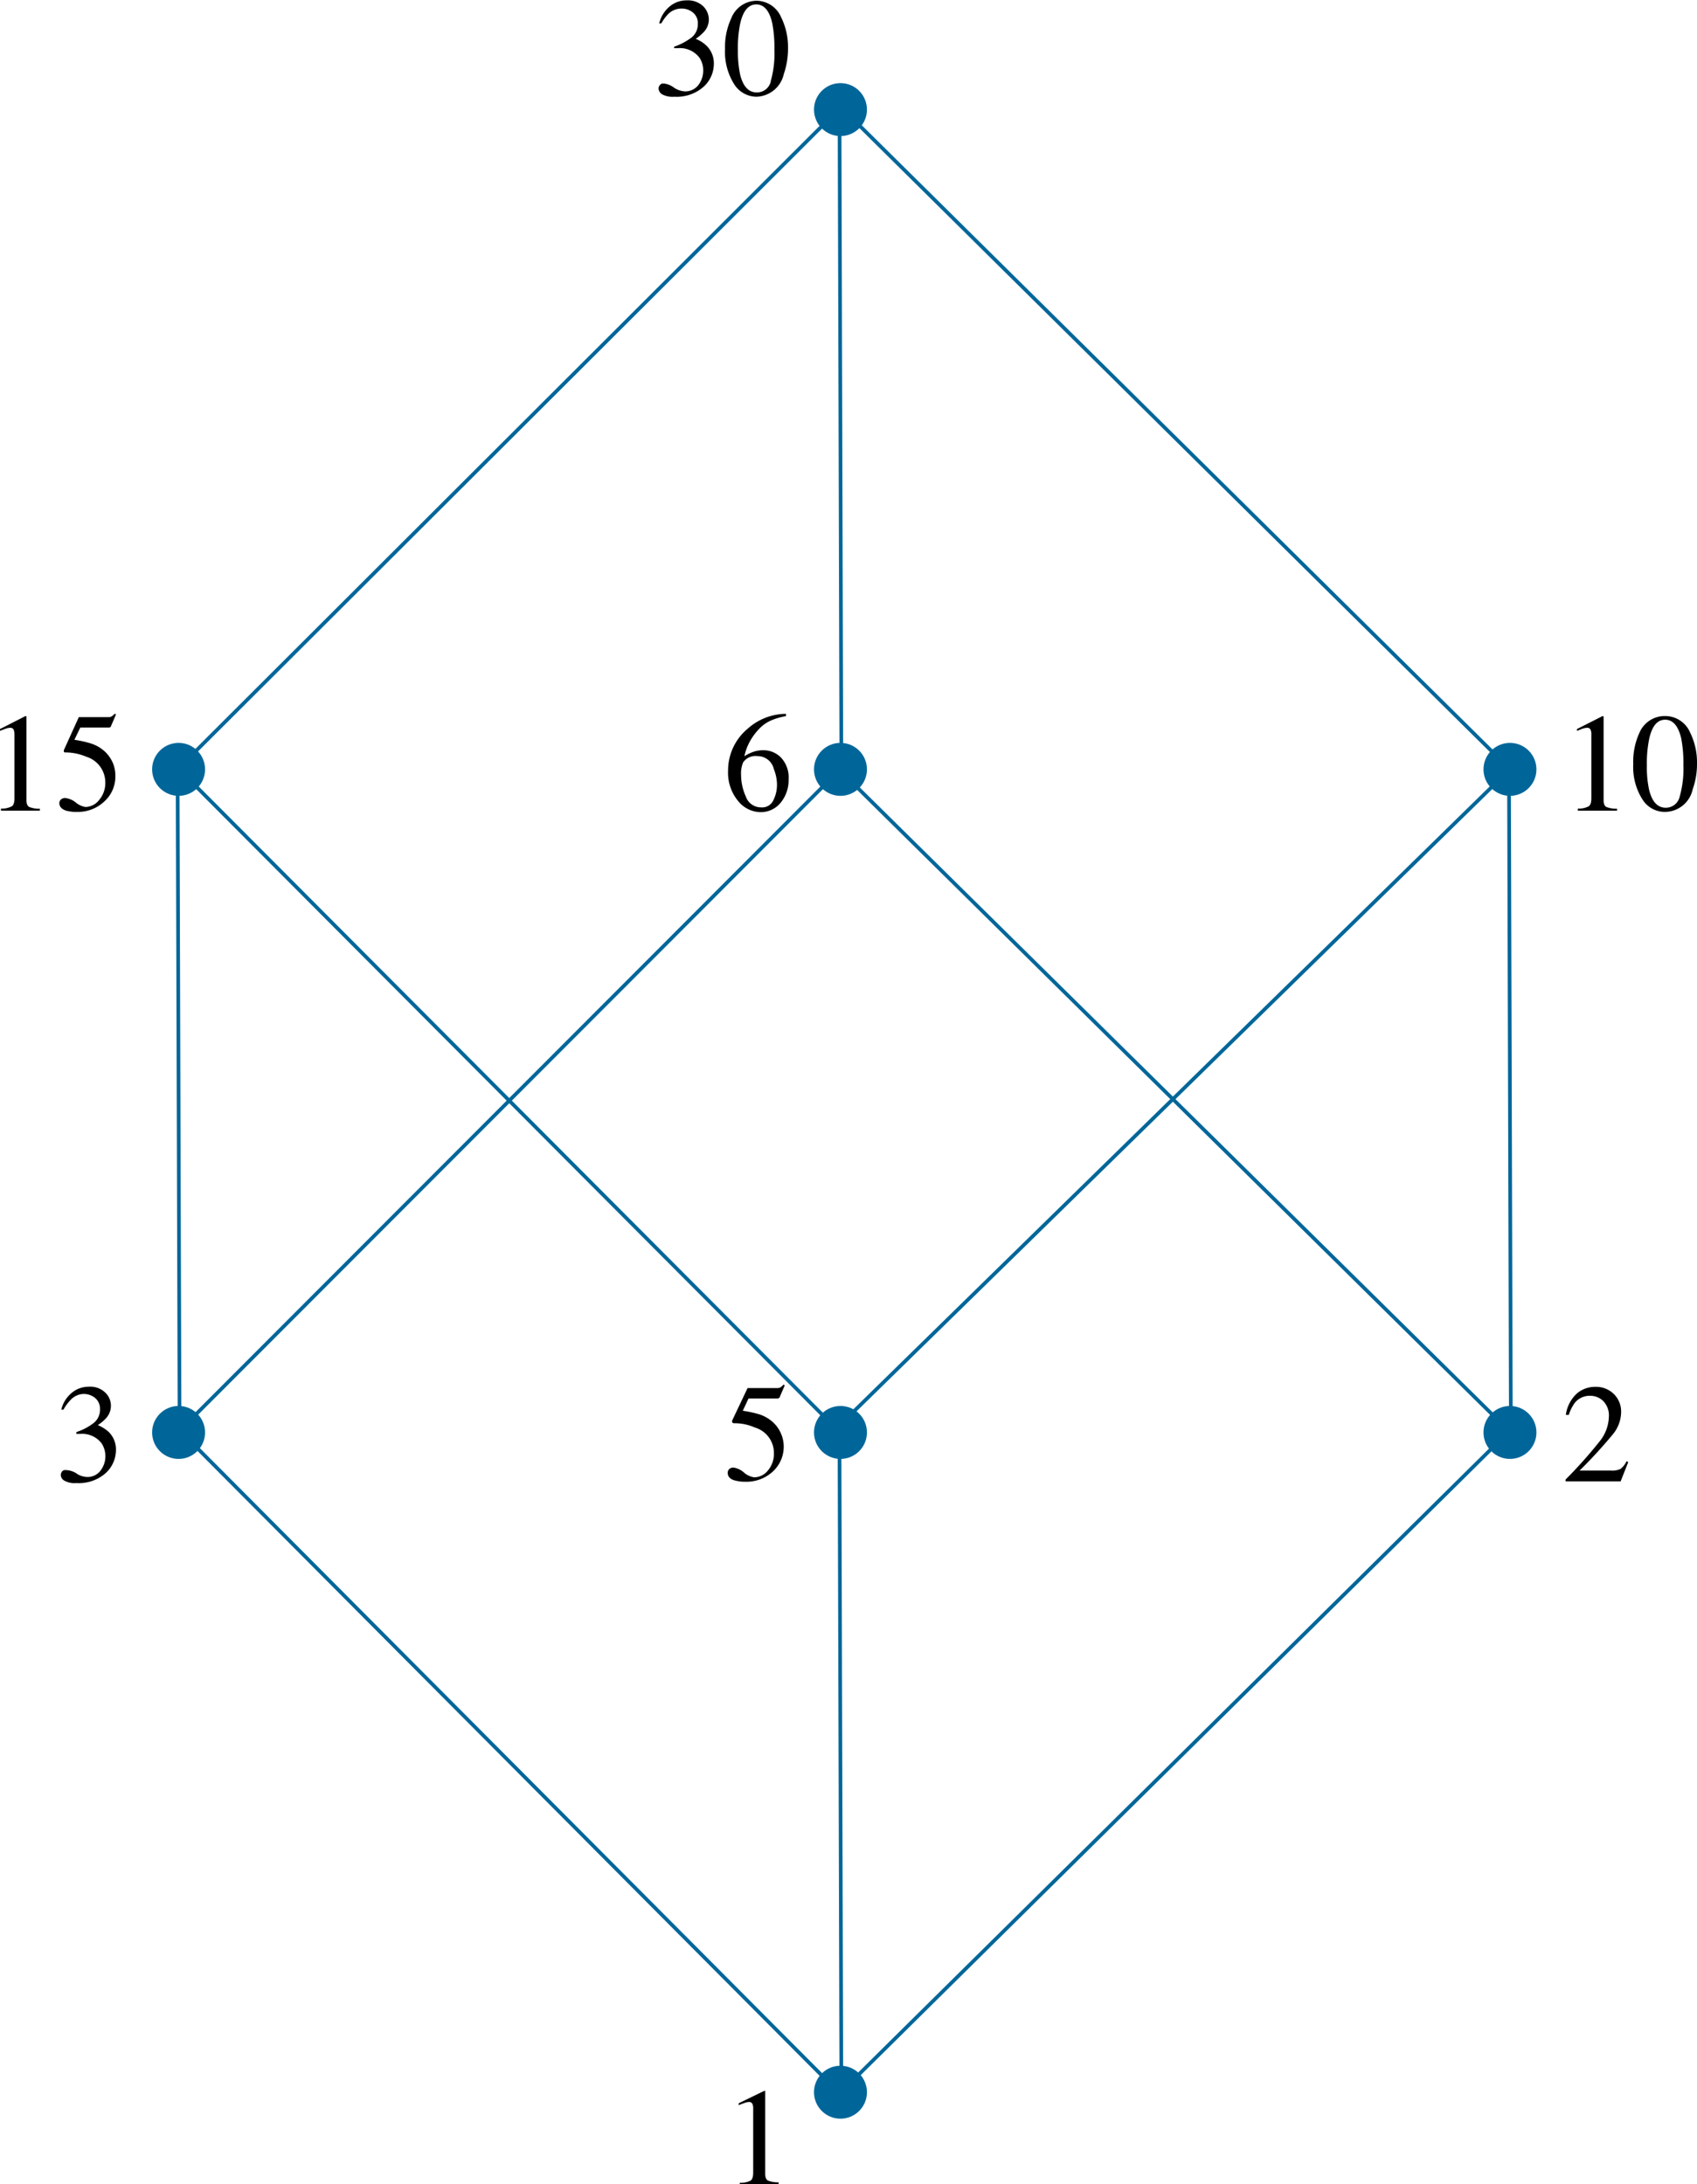 <svg id="_Layer_" data-name="&lt;Layer&gt;" xmlns="http://www.w3.org/2000/svg" viewBox="0 0 138.45 178.18"><defs><style>.cls-1{fill:none;stroke:#069;stroke-miterlimit:10;stroke-width:0.3px;}.cls-2{fill:#069;}</style></defs><line class="cls-1" x1="68.64" y1="169.7" x2="68.49" y2="117.19"/><path d="M63.7,172.28v6.82c0,.29.08.48.23.55a2.2,2.2,0,0,0,.86.14V180H61.62v-.17a1.85,1.85,0,0,0,.89-.18q.21-.15.21-.66v-5.2a.92.92,0,0,0-.07-.41.29.29,0,0,0-.29-.14,1.13,1.13,0,0,0-.38.09,4.49,4.49,0,0,0-.44.17v-.16l2.06-1h.07Z" transform="translate(-1.27 -1.77)"/><path d="M129,122.46a37.14,37.14,0,0,0,2.79-3.13,3.33,3.33,0,0,0,.74-2,1.67,1.67,0,0,0-.45-1.26,1.5,1.5,0,0,0-1.07-.44,1.57,1.57,0,0,0-1.25.56,3.41,3.41,0,0,0-.5,1l-.24,0a2.86,2.86,0,0,1,.95-1.79,2.29,2.29,0,0,1,1.44-.5,2.07,2.07,0,0,1,1.53.59,2,2,0,0,1,.59,1.46,2.9,2.9,0,0,1-.64,1.78,39,39,0,0,1-2.75,3h2.57a1.54,1.54,0,0,0,.76-.13,1.61,1.61,0,0,0,.5-.63l.14.07-.62,1.57H129Z" transform="translate(-1.27 -1.77)"/><path d="M7.46,121.93a1.61,1.61,0,0,0,.86.32,1.31,1.31,0,0,0,1.16-.53,1.93,1.93,0,0,0,.08-2.21,2,2,0,0,0-1.76-.77H7.66l-.16,0v-.15a4.62,4.62,0,0,0,1.41-.74,1.38,1.38,0,0,0,.52-1.12,1.14,1.14,0,0,0-.41-.93,1.48,1.48,0,0,0-.93-.32A1.51,1.51,0,0,0,7,116a3.57,3.57,0,0,0-.55.76l-.18,0a2.55,2.55,0,0,1,.84-1.36,2.15,2.15,0,0,1,1.41-.51,1.76,1.76,0,0,1,1.33.47,1.49,1.49,0,0,1,.08,2.09,3.3,3.3,0,0,1-.68.57,3.25,3.25,0,0,1,.87.54,2,2,0,0,1,.61,1.5,2.56,2.56,0,0,1-.84,1.88,3.31,3.31,0,0,1-2.39.81,1.68,1.68,0,0,1-1-.21.55.55,0,0,1-.27-.44.51.51,0,0,1,.09-.28.33.33,0,0,1,.3-.13A1.72,1.72,0,0,1,7.46,121.93Z" transform="translate(-1.27 -1.77)"/><path d="M62,121.92a1.63,1.63,0,0,0,.8.36,1.44,1.44,0,0,0,1.13-.57,2.09,2.09,0,0,0,.48-1.4,2.16,2.16,0,0,0-1.55-2.09,4.1,4.1,0,0,0-1.6-.35h-.15L61,117.8a.31.31,0,0,0,0-.08s0,0,0-.06L62.26,115h2.41a.55.55,0,0,0,.28-.06,1.53,1.53,0,0,0,.25-.23l.09.08-.43,1s0,0-.12.06h-2.4l-.47,1a10.12,10.12,0,0,1,1.34.29,3.09,3.09,0,0,1,1.18.7,2.71,2.71,0,0,1,.61.9,2.66,2.66,0,0,1,.21,1,2.75,2.75,0,0,1-.89,2.07,3.15,3.15,0,0,1-2.24.83,3,3,0,0,1-.88-.11c-.38-.11-.56-.32-.56-.62a.44.44,0,0,1,.12-.3.5.5,0,0,1,.37-.12A1.66,1.66,0,0,1,62,121.92Z" transform="translate(-1.27 -1.77)"/><path d="M65,67.2a2.09,2.09,0,0,1-1.72.82,2.4,2.4,0,0,1-1.8-.92,3.62,3.62,0,0,1-.81-2.47,4.43,4.43,0,0,1,1.58-3.4A4.74,4.74,0,0,1,65.39,60l0,.19a5.12,5.12,0,0,0-1.21.35,2.94,2.94,0,0,0-.91.62,5,5,0,0,0-.77,1A4.38,4.38,0,0,0,62,63.46a3.47,3.47,0,0,1,.6-.31,2.41,2.41,0,0,1,.9-.18,2,2,0,0,1,1.5.61,2.38,2.38,0,0,1,.61,1.76A2.9,2.9,0,0,1,65,67.2Zm-.61-2.75a1.36,1.36,0,0,0-1.33-1,1.21,1.21,0,0,0-1.16.51,2.27,2.27,0,0,0-.17,1,4.34,4.34,0,0,0,.39,1.79,1.3,1.3,0,0,0,1.24.88,1,1,0,0,0,1-.57,2.81,2.81,0,0,0,.3-1.33A3.47,3.47,0,0,0,64.38,64.45Z" transform="translate(-1.27 -1.77)"/><path d="M3.43,60.23v6.82c0,.29.08.47.23.55a2.16,2.16,0,0,0,.86.14v.16H1.35v-.17a1.74,1.74,0,0,0,.89-.19c.14-.1.21-.31.21-.65v-5.2a1.08,1.08,0,0,0-.07-.41.3.3,0,0,0-.29-.14,1.29,1.29,0,0,0-.38.08l-.44.17v-.15l2.06-1.05H3.4Z" transform="translate(-1.27 -1.77)"/><path d="M7.45,67.23a1.64,1.64,0,0,0,.8.37A1.46,1.46,0,0,0,9.38,67a2.11,2.11,0,0,0,.48-1.4,2.19,2.19,0,0,0-1.55-2.1,4.33,4.33,0,0,0-1.6-.35H6.55a.17.17,0,0,1-.07-.06.14.14,0,0,1,0-.07.14.14,0,0,1,0-.06l1.22-2.69h2.41a.49.49,0,0,0,.27-.06,1.51,1.51,0,0,0,.26-.23l.09.08-.43,1a.18.18,0,0,1-.13.06l-.22,0H7.82l-.48,1a8.38,8.38,0,0,1,1.35.3,3,3,0,0,1,1.17.69,2.85,2.85,0,0,1,.62.9,2.65,2.65,0,0,1,.2,1.05,2.71,2.71,0,0,1-.88,2.07A3.12,3.12,0,0,1,7.56,68a3.12,3.12,0,0,1-.89-.1c-.37-.12-.56-.33-.56-.63A.4.4,0,0,1,6.23,67a.49.49,0,0,1,.38-.13A1.66,1.66,0,0,1,7.45,67.23Z" transform="translate(-1.27 -1.77)"/><line class="cls-1" x1="68.43" y1="170.69" x2="14.9" y2="116.93"/><line class="cls-1" x1="14.65" y1="116.69" x2="14.49" y2="62.98"/><line class="cls-1" x1="68.66" y1="116.11" x2="123.31" y2="62.63"/><line class="cls-1" x1="68.64" y1="61.53" x2="68.49" y2="7.88"/><circle class="cls-2" cx="123.19" cy="116.85" r="2.16"/><circle class="cls-2" cx="68.57" cy="116.85" r="2.16"/><circle class="cls-2" cx="14.57" cy="116.85" r="2.16"/><circle class="cls-2" cx="68.57" cy="170.67" r="2.16"/><circle class="cls-2" cx="14.57" cy="62.76" r="2.16"/><circle class="cls-2" cx="68.57" cy="62.76" r="2.16"/><circle class="cls-2" cx="123.19" cy="62.76" r="2.16"/><circle class="cls-2" cx="68.57" cy="8.94" r="2.16"/><line class="cls-1" x1="123.19" y1="116.81" x2="68.43" y2="62.75"/><line class="cls-1" x1="68.43" y1="116.75" x2="14.43" y2="62.58"/><line class="cls-1" x1="68.52" y1="170.75" x2="123.39" y2="116.49"/><line class="cls-1" x1="123.26" y1="115.12" x2="123.11" y2="62.43"/><line class="cls-1" x1="123.31" y1="62.87" x2="68.55" y2="8.69"/><line class="cls-1" x1="14.61" y1="62.63" x2="68.66" y2="8.69"/><path d="M132.1,60.23v6.82c0,.29.08.47.23.55a2.22,2.22,0,0,0,.87.14v.16H130v-.17a1.71,1.71,0,0,0,.89-.19c.14-.1.21-.31.21-.65v-5.2a.92.92,0,0,0-.07-.41.29.29,0,0,0-.29-.14,1.36,1.36,0,0,0-.38.08l-.43.17v-.15L132,60.19h.06Z" transform="translate(-1.27 -1.77)"/><path d="M139.16,61.53a5.49,5.49,0,0,1,.56,2.51,6.11,6.11,0,0,1-.35,2.11A2.33,2.33,0,0,1,137.1,68a2.15,2.15,0,0,1-1.82-1,4.92,4.92,0,0,1-.76-2.91A5.58,5.58,0,0,1,135,61.6a2.24,2.24,0,0,1,2.12-1.42A2.21,2.21,0,0,1,139.16,61.53Zm-.86,5.25a8.33,8.33,0,0,0,.31-2.61,10.56,10.56,0,0,0-.18-2.18c-.24-1-.67-1.51-1.31-1.51s-1.07.52-1.3,1.56a9.92,9.92,0,0,0-.19,2.19,8.56,8.56,0,0,0,.19,2c.24.95.69,1.43,1.35,1.43A1.15,1.15,0,0,0,138.3,66.78Z" transform="translate(-1.27 -1.77)"/><path d="M56.23,8.9a1.77,1.77,0,0,0,.86.32,1.34,1.34,0,0,0,1.17-.53,1.92,1.92,0,0,0,.38-1.16,1.83,1.83,0,0,0-.31-1.06,2,2,0,0,0-1.76-.77h-.3V5.58a5.05,5.05,0,0,0,1.42-.75,1.37,1.37,0,0,0,.51-1.11,1.1,1.1,0,0,0-.4-.93,1.42,1.42,0,0,0-.93-.32,1.53,1.53,0,0,0-1.09.45,3.83,3.83,0,0,0-.56.76l-.17,0a2.58,2.58,0,0,1,.84-1.37,2.13,2.13,0,0,1,1.41-.51,1.81,1.81,0,0,1,1.33.47,1.53,1.53,0,0,1,.47,1.09,1.5,1.5,0,0,1-.39,1,4,4,0,0,1-.68.58,2.64,2.64,0,0,1,.86.54,2,2,0,0,1,.62,1.49,2.54,2.54,0,0,1-.84,1.88,3.31,3.31,0,0,1-2.39.81,1.78,1.78,0,0,1-1-.2A.6.6,0,0,1,55,9a.44.44,0,0,1,.1-.28.34.34,0,0,1,.3-.14A1.66,1.66,0,0,1,56.23,8.9Z" transform="translate(-1.27 -1.77)"/><path d="M65,3.18a5.49,5.49,0,0,1,.56,2.51,6.35,6.35,0,0,1-.34,2.11A2.36,2.36,0,0,1,63,9.66a2.17,2.17,0,0,1-1.82-1,5,5,0,0,1-.76-2.91,5.58,5.58,0,0,1,.51-2.49A2.24,2.24,0,0,1,63,1.83,2.21,2.21,0,0,1,65,3.18Zm-.86,5.25a8.33,8.33,0,0,0,.31-2.61,10.56,10.56,0,0,0-.18-2.18c-.23-1-.67-1.51-1.3-1.51s-1.08.52-1.31,1.56a9.92,9.92,0,0,0-.19,2.19,9.13,9.13,0,0,0,.19,2c.24.95.69,1.43,1.35,1.43A1.15,1.15,0,0,0,64.15,8.43Z" transform="translate(-1.27 -1.77)"/><line class="cls-1" x1="14.71" y1="116.65" x2="68.55" y2="62.75"/></svg>